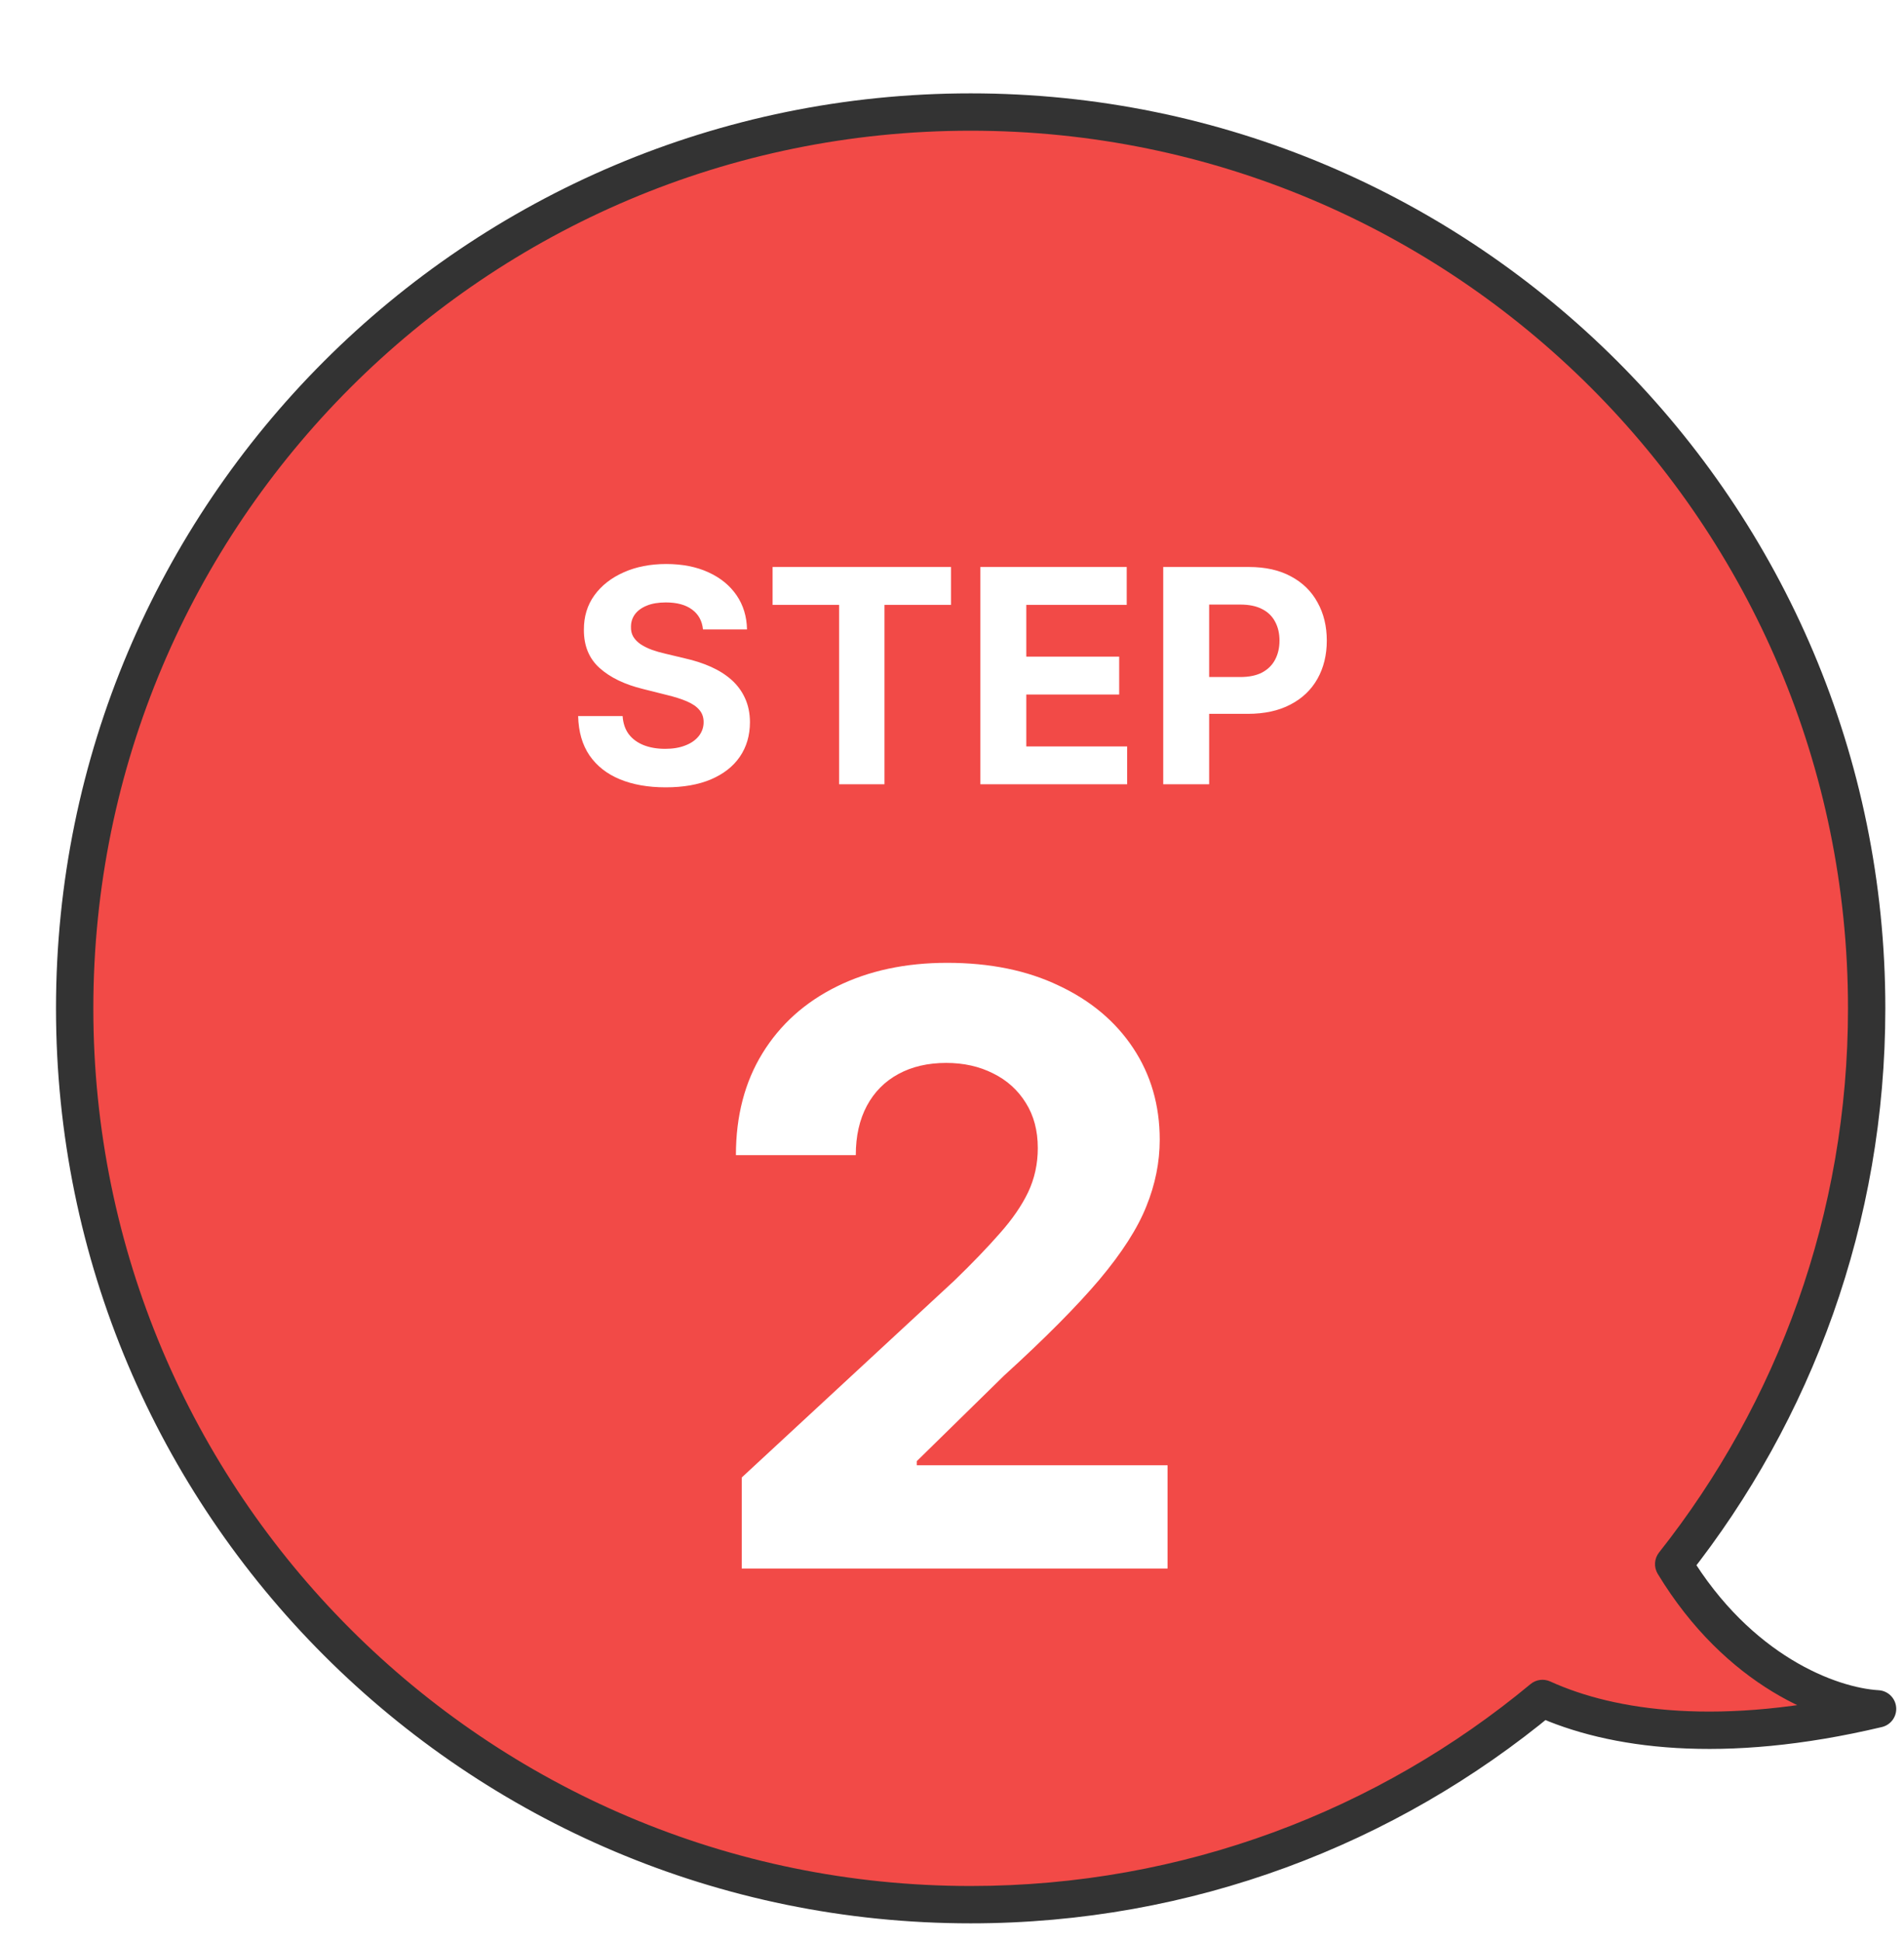 <svg width="51" height="52" viewBox="0 0 51 52" fill="none" xmlns="http://www.w3.org/2000/svg">
<g filter="url(#filter0_d_4043_1127)">
<path fill-rule="evenodd" clip-rule="evenodd" d="M43.831 39.882C47.068 35.791 49 30.621 49 25C49 11.745 38.255 1 25 1C11.745 1 1 11.745 1 25C1 38.255 11.745 49 25 49C30.822 49 36.16 46.927 40.316 43.478C42.17 44.321 45.112 44.748 49.292 43.758C48.003 43.682 45.567 42.746 43.831 39.882Z" fill="#F24A47"/>
<path d="M43.831 39.882L43.438 39.571C43.309 39.735 43.295 39.962 43.403 40.141L43.831 39.882ZM40.316 43.478L40.523 43.023C40.348 42.944 40.144 42.971 39.996 43.094L40.316 43.478ZM49.292 43.758L49.407 44.244C49.649 44.187 49.812 43.961 49.79 43.714C49.769 43.467 49.569 43.273 49.322 43.258L49.292 43.758ZM49 25H48.5C48.5 30.505 46.608 35.566 43.438 39.571L43.831 39.882L44.223 40.192C47.527 36.016 49.5 30.738 49.5 25H49ZM25 1V1.5C37.979 1.5 48.5 12.021 48.5 25H49H49.5C49.5 11.469 38.531 0.5 25 0.5V1ZM1 25H1.5C1.5 12.021 12.021 1.5 25 1.5V1V0.5C11.469 0.5 0.5 11.469 0.5 25H1ZM25 49V48.5C12.021 48.5 1.5 37.979 1.5 25H1H0.5C0.5 38.531 11.469 49.5 25 49.5V49ZM40.316 43.478L39.996 43.094C35.927 46.47 30.701 48.5 25 48.5V49V49.5C30.943 49.5 36.393 47.383 40.635 43.863L40.316 43.478ZM49.292 43.758L49.177 43.271C45.077 44.242 42.253 43.81 40.523 43.023L40.316 43.478L40.109 43.934C42.087 44.833 45.147 45.254 49.407 44.244L49.292 43.758ZM43.831 39.882L43.403 40.141C45.222 43.142 47.806 44.171 49.263 44.257L49.292 43.758L49.322 43.258C48.2 43.192 45.911 42.349 44.258 39.622L43.831 39.882Z" fill="#333333"/>
<rect width="21" height="27" transform="translate(14 13)" fill="#F24A47"/>
<path d="M17.83 14.855C17.807 14.626 17.71 14.448 17.537 14.321C17.365 14.194 17.131 14.131 16.836 14.131C16.635 14.131 16.465 14.159 16.327 14.216C16.189 14.271 16.083 14.348 16.009 14.446C15.937 14.544 15.901 14.656 15.901 14.781C15.897 14.885 15.919 14.976 15.966 15.054C16.015 15.132 16.083 15.199 16.168 15.256C16.253 15.311 16.352 15.359 16.463 15.401C16.575 15.44 16.695 15.474 16.821 15.503L17.344 15.628C17.598 15.685 17.831 15.76 18.043 15.855C18.255 15.95 18.439 16.066 18.594 16.204C18.749 16.343 18.87 16.506 18.955 16.693C19.042 16.881 19.087 17.096 19.088 17.338C19.087 17.694 18.996 18.003 18.816 18.264C18.638 18.524 18.38 18.725 18.043 18.869C17.708 19.011 17.303 19.082 16.83 19.082C16.36 19.082 15.951 19.01 15.603 18.866C15.256 18.723 14.985 18.509 14.79 18.227C14.597 17.943 14.496 17.592 14.486 17.173H15.677C15.69 17.368 15.746 17.531 15.844 17.662C15.944 17.791 16.078 17.888 16.245 17.954C16.413 18.019 16.604 18.051 16.816 18.051C17.024 18.051 17.205 18.021 17.358 17.96C17.514 17.9 17.634 17.815 17.719 17.707C17.804 17.599 17.847 17.475 17.847 17.335C17.847 17.204 17.808 17.095 17.73 17.006C17.655 16.917 17.543 16.841 17.395 16.778C17.249 16.716 17.07 16.659 16.858 16.608L16.225 16.449C15.734 16.329 15.347 16.143 15.063 15.889C14.779 15.635 14.638 15.294 14.64 14.864C14.638 14.511 14.731 14.204 14.921 13.94C15.112 13.677 15.374 13.472 15.708 13.324C16.041 13.176 16.42 13.102 16.844 13.102C17.276 13.102 17.653 13.176 17.975 13.324C18.299 13.472 18.55 13.677 18.73 13.94C18.91 14.204 19.003 14.508 19.009 14.855H17.83ZM19.694 14.196V13.182H24.473V14.196H22.691V19H21.476V14.196H19.694ZM25.26 19V13.182H29.18V14.196H26.49V15.582H28.978V16.597H26.49V17.986H29.191V19H25.26ZM30.158 19V13.182H32.453C32.895 13.182 33.271 13.266 33.581 13.435C33.892 13.601 34.129 13.833 34.291 14.131C34.456 14.426 34.539 14.767 34.539 15.153C34.539 15.54 34.455 15.881 34.289 16.176C34.122 16.472 33.881 16.702 33.564 16.866C33.25 17.031 32.869 17.114 32.422 17.114H30.959V16.128H32.223C32.46 16.128 32.655 16.087 32.809 16.006C32.964 15.922 33.079 15.808 33.155 15.662C33.233 15.514 33.272 15.345 33.272 15.153C33.272 14.96 33.233 14.792 33.155 14.648C33.079 14.502 32.964 14.389 32.809 14.31C32.653 14.228 32.456 14.188 32.218 14.188H31.388V19H30.158Z" fill="white"/>
<path d="M18.868 40V37.562L24.564 32.289C25.048 31.82 25.454 31.398 25.782 31.023C26.116 30.648 26.368 30.281 26.54 29.922C26.712 29.557 26.798 29.164 26.798 28.742C26.798 28.273 26.691 27.87 26.477 27.531C26.264 27.188 25.972 26.924 25.602 26.742C25.233 26.555 24.814 26.461 24.345 26.461C23.855 26.461 23.428 26.56 23.064 26.758C22.699 26.956 22.418 27.24 22.22 27.609C22.022 27.979 21.923 28.419 21.923 28.93H18.712C18.712 27.883 18.949 26.974 19.423 26.203C19.897 25.432 20.561 24.836 21.415 24.414C22.269 23.992 23.254 23.781 24.368 23.781C25.514 23.781 26.511 23.984 27.36 24.391C28.215 24.792 28.879 25.349 29.352 26.062C29.826 26.776 30.064 27.594 30.064 28.516C30.064 29.12 29.944 29.716 29.704 30.305C29.47 30.893 29.05 31.547 28.446 32.266C27.842 32.979 26.991 33.836 25.892 34.836L23.556 37.125V37.234H30.274V40H18.868Z" fill="white"/>
</g>
<defs>
<filter id="filter0_d_4043_1127" x="0.5" y="0.5" width="50.292" height="51" filterUnits="userSpaceOnUse" color-interpolation-filters="sRGB">
<feFlood flood-opacity="0" result="BackgroundImageFix"/>
<feColorMatrix in="SourceAlpha" type="matrix" values="0 0 0 0 0 0 0 0 0 0 0 0 0 0 0 0 0 0 127 0" result="hardAlpha"/>
<feOffset dx="1" dy="2"/>
<feComposite in2="hardAlpha" operator="out"/>
<feColorMatrix type="matrix" values="0 0 0 0 0.2 0 0 0 0 0.2 0 0 0 0 0.2 0 0 0 1 0"/>
<feBlend mode="normal" in2="BackgroundImageFix" result="effect1_dropShadow_4043_1127"/>
<feBlend mode="normal" in="SourceGraphic" in2="effect1_dropShadow_4043_1127" result="shape"/>
</filter>
</defs>
</svg>
